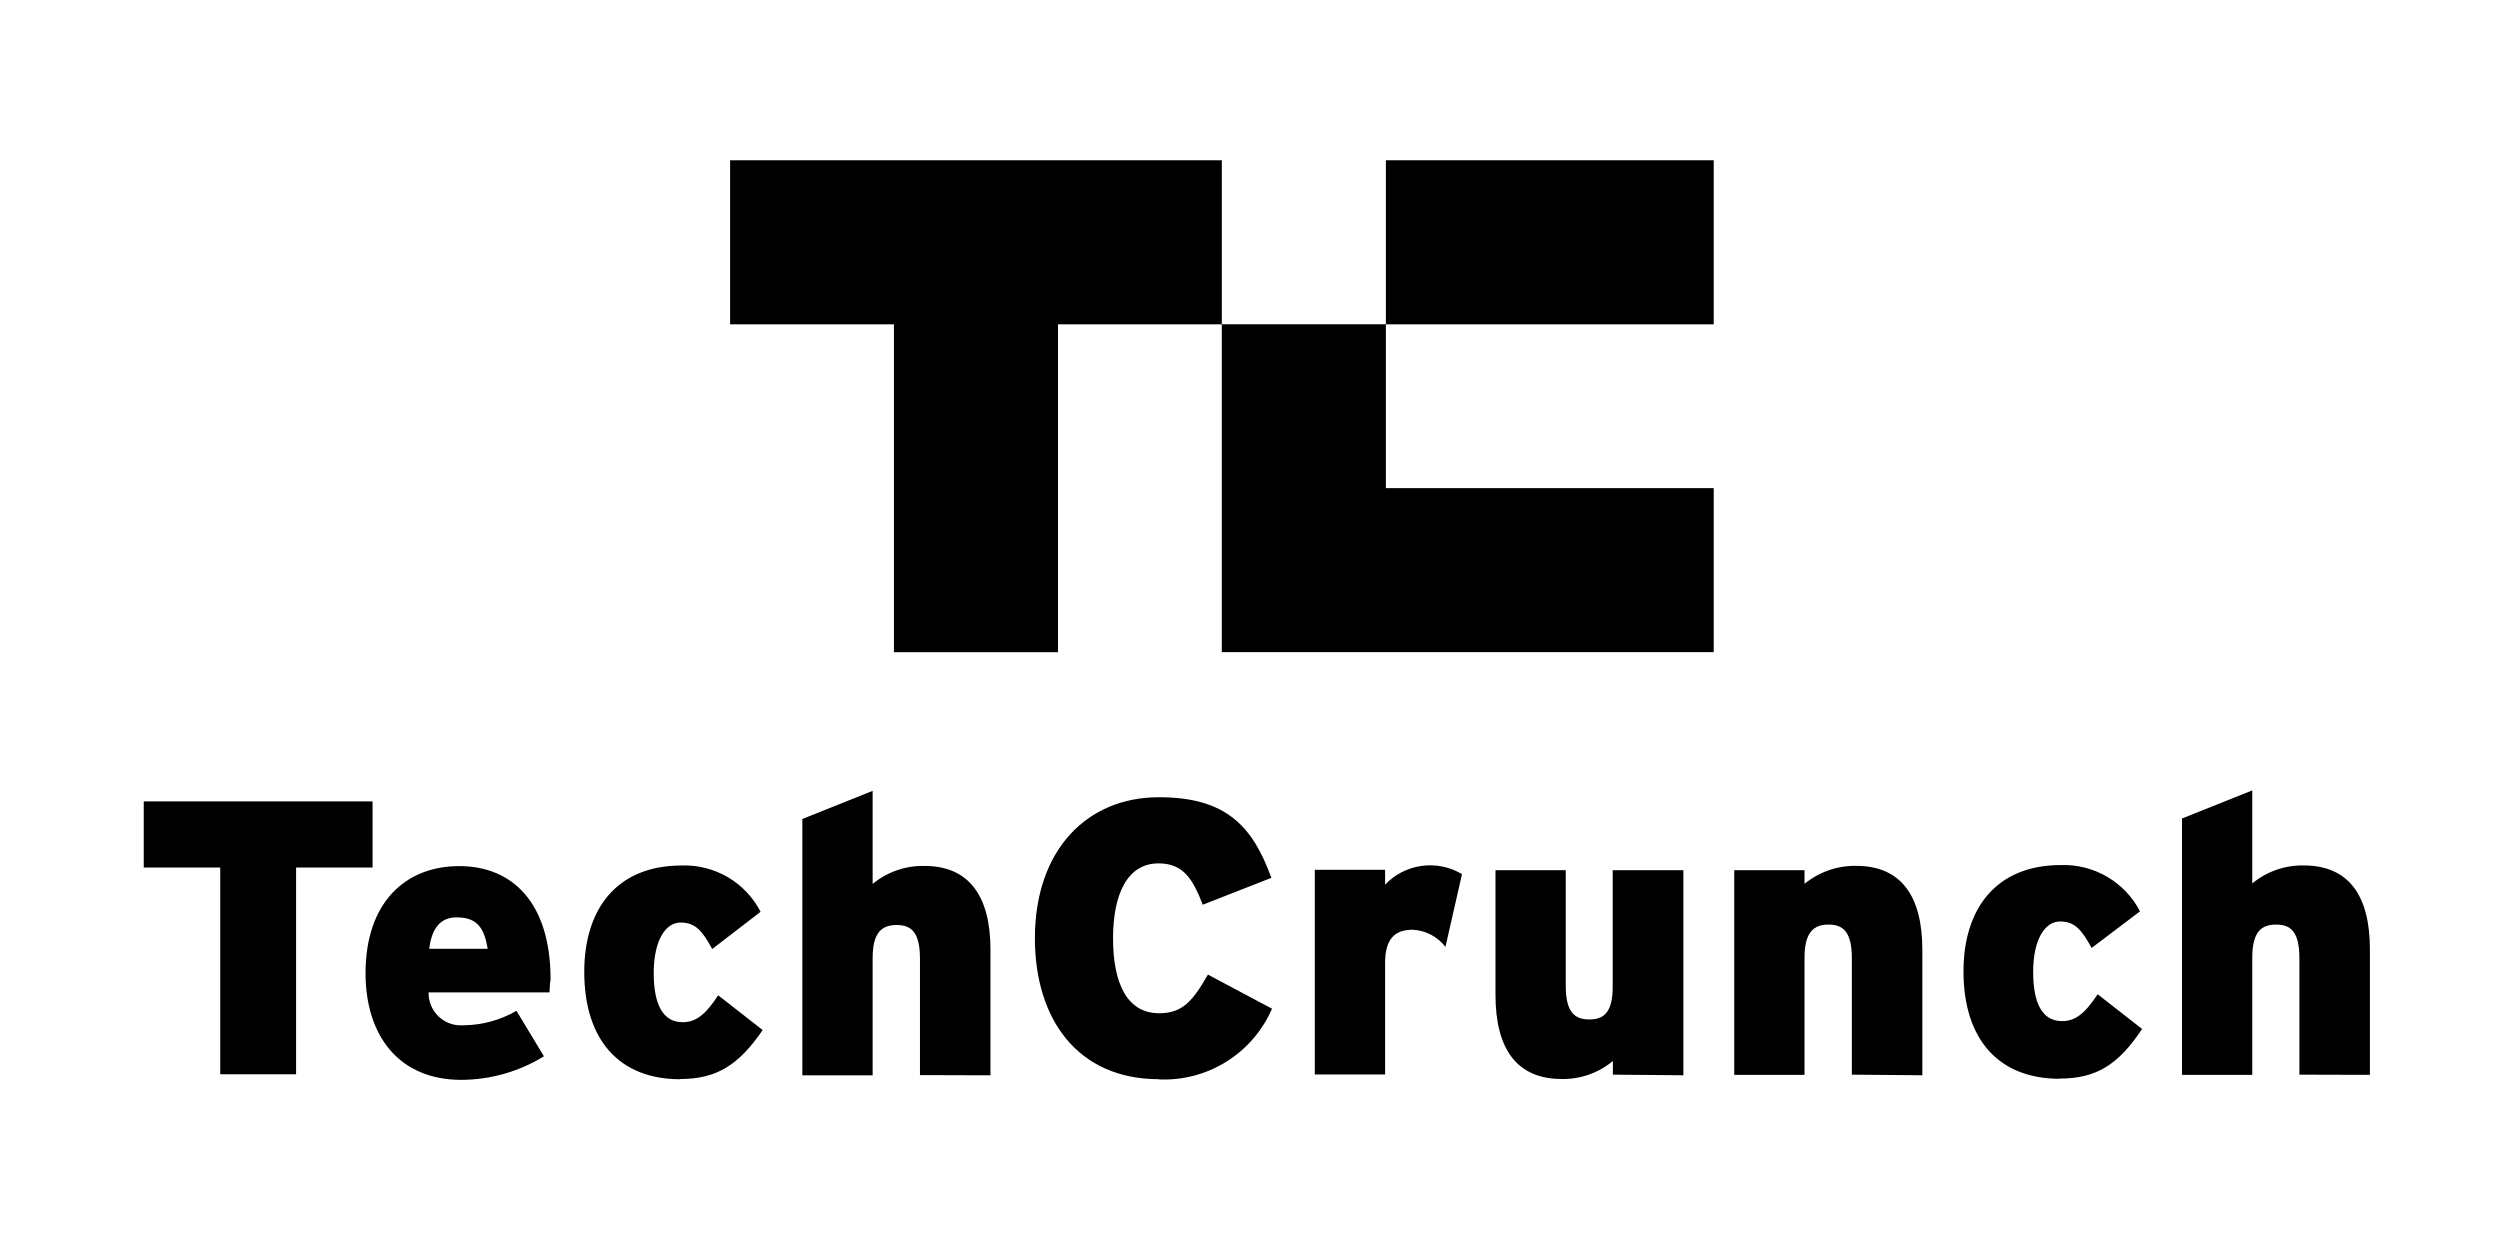 <?xml version="1.0" encoding="UTF-8" standalone="no"?>
<svg width="129" height="64" viewBox="0 0 129 64" fill="none" xmlns="http://www.w3.org/2000/svg">
<path d="M15.278 44.766V55.433H11.364V44.766H7.417V41.353H19.225V44.766H15.278ZM28.356 51.209H22.116C22.11 51.441 22.154 51.672 22.244 51.886C22.333 52.101 22.467 52.294 22.635 52.454C22.804 52.614 23.005 52.736 23.224 52.814C23.443 52.892 23.676 52.922 23.908 52.905C24.871 52.899 25.816 52.642 26.649 52.158L28.068 54.505C26.784 55.295 25.308 55.715 23.801 55.721C20.601 55.721 18.862 53.459 18.862 50.217C18.862 46.569 20.921 44.691 23.694 44.691C26.468 44.691 28.409 46.611 28.409 50.537C28.366 50.793 28.366 51.017 28.356 51.198V51.209ZM23.556 47.337C22.724 47.337 22.276 47.902 22.148 48.958H25.166C24.985 47.891 24.633 47.337 23.566 47.337H23.556ZM35.097 55.689C32.004 55.689 30.148 53.715 30.148 50.142C30.148 46.942 31.79 44.659 35.182 44.659C36.017 44.632 36.841 44.842 37.561 45.265C38.28 45.688 38.865 46.306 39.246 47.049L36.75 48.969C36.249 48.051 35.897 47.603 35.118 47.603C34.34 47.603 33.732 48.531 33.732 50.206C33.732 51.881 34.233 52.745 35.225 52.745C35.908 52.745 36.398 52.361 37.06 51.358L39.353 53.15C38.116 54.963 36.974 55.678 35.086 55.678L35.097 55.689ZM47.47 55.475V49.47C47.47 48.083 47.012 47.731 46.265 47.731C45.518 47.731 45.028 48.094 45.028 49.438V55.486H41.401V42.259L45.028 40.809V45.609C45.779 44.993 46.724 44.664 47.694 44.681C50.009 44.681 51.108 46.238 51.108 49.011V55.486L47.47 55.475Z" fill="black"/>
<path d="M59.801 55.687C55.609 55.687 53.401 52.593 53.401 48.412C53.401 43.879 56.068 41.137 59.801 41.137C63.268 41.137 64.633 42.63 65.604 45.297L62.063 46.684C61.551 45.372 61.071 44.55 59.78 44.55C58.148 44.55 57.433 46.182 57.433 48.422C57.433 50.663 58.116 52.284 59.812 52.284C61.039 52.284 61.561 51.623 62.329 50.289L65.636 52.049C65.146 53.178 64.325 54.132 63.281 54.783C62.237 55.435 61.02 55.753 59.791 55.697L59.801 55.687ZM74.585 48.86C74.385 48.599 74.131 48.385 73.84 48.232C73.549 48.079 73.228 47.991 72.9 47.974C72.015 47.974 71.471 48.401 71.471 49.681V55.441H67.844V44.881H71.471V45.649C71.972 45.12 72.638 44.779 73.359 44.68C74.081 44.581 74.814 44.731 75.439 45.105L74.585 48.86ZM83.225 55.452V54.748C82.484 55.365 81.545 55.695 80.58 55.676C78.265 55.676 77.167 54.118 77.167 51.334V44.903H80.793V50.876C80.793 52.241 81.263 52.604 82.009 52.604C82.756 52.604 83.215 52.241 83.215 50.919V44.903H86.863V55.484L83.225 55.452ZM95.556 55.452V49.447C95.556 48.06 95.087 47.708 94.351 47.708C93.615 47.708 93.113 48.071 93.113 49.414V55.462H89.487V44.903H93.113V45.606C93.864 44.991 94.809 44.662 95.78 44.678C98.095 44.678 99.193 46.236 99.193 49.009V55.484L95.556 55.452ZM106.276 55.665C103.183 55.665 101.316 53.692 101.316 50.118C101.316 46.919 102.969 44.636 106.351 44.636C107.186 44.61 108.012 44.821 108.732 45.243C109.453 45.666 110.04 46.284 110.425 47.025L107.929 48.913C107.417 47.996 107.076 47.548 106.297 47.548C105.519 47.548 104.911 48.476 104.911 50.151C104.911 51.825 105.412 52.689 106.404 52.689C107.087 52.689 107.577 52.305 108.239 51.303L110.532 53.094C109.305 54.95 108.153 55.654 106.287 55.654L106.276 55.665ZM118.649 55.452V49.447C118.649 48.06 118.191 47.708 117.444 47.708C116.697 47.708 116.217 48.071 116.217 49.414V55.462H112.591V42.236L116.217 40.785V45.585C116.963 44.968 117.905 44.639 118.873 44.657C121.199 44.657 122.287 46.215 122.287 48.988V55.462L118.649 55.452Z" fill="black"/>
<path d="M37.674 8.27V16.735H46.127V33.652H54.592V16.735H63.046V8.27H37.674ZM71.511 25.187V16.733H63.044V33.651H88.428V25.186L71.511 25.187ZM71.511 8.27H88.428V16.735H71.511V8.27Z" fill="black"/>
</svg>

